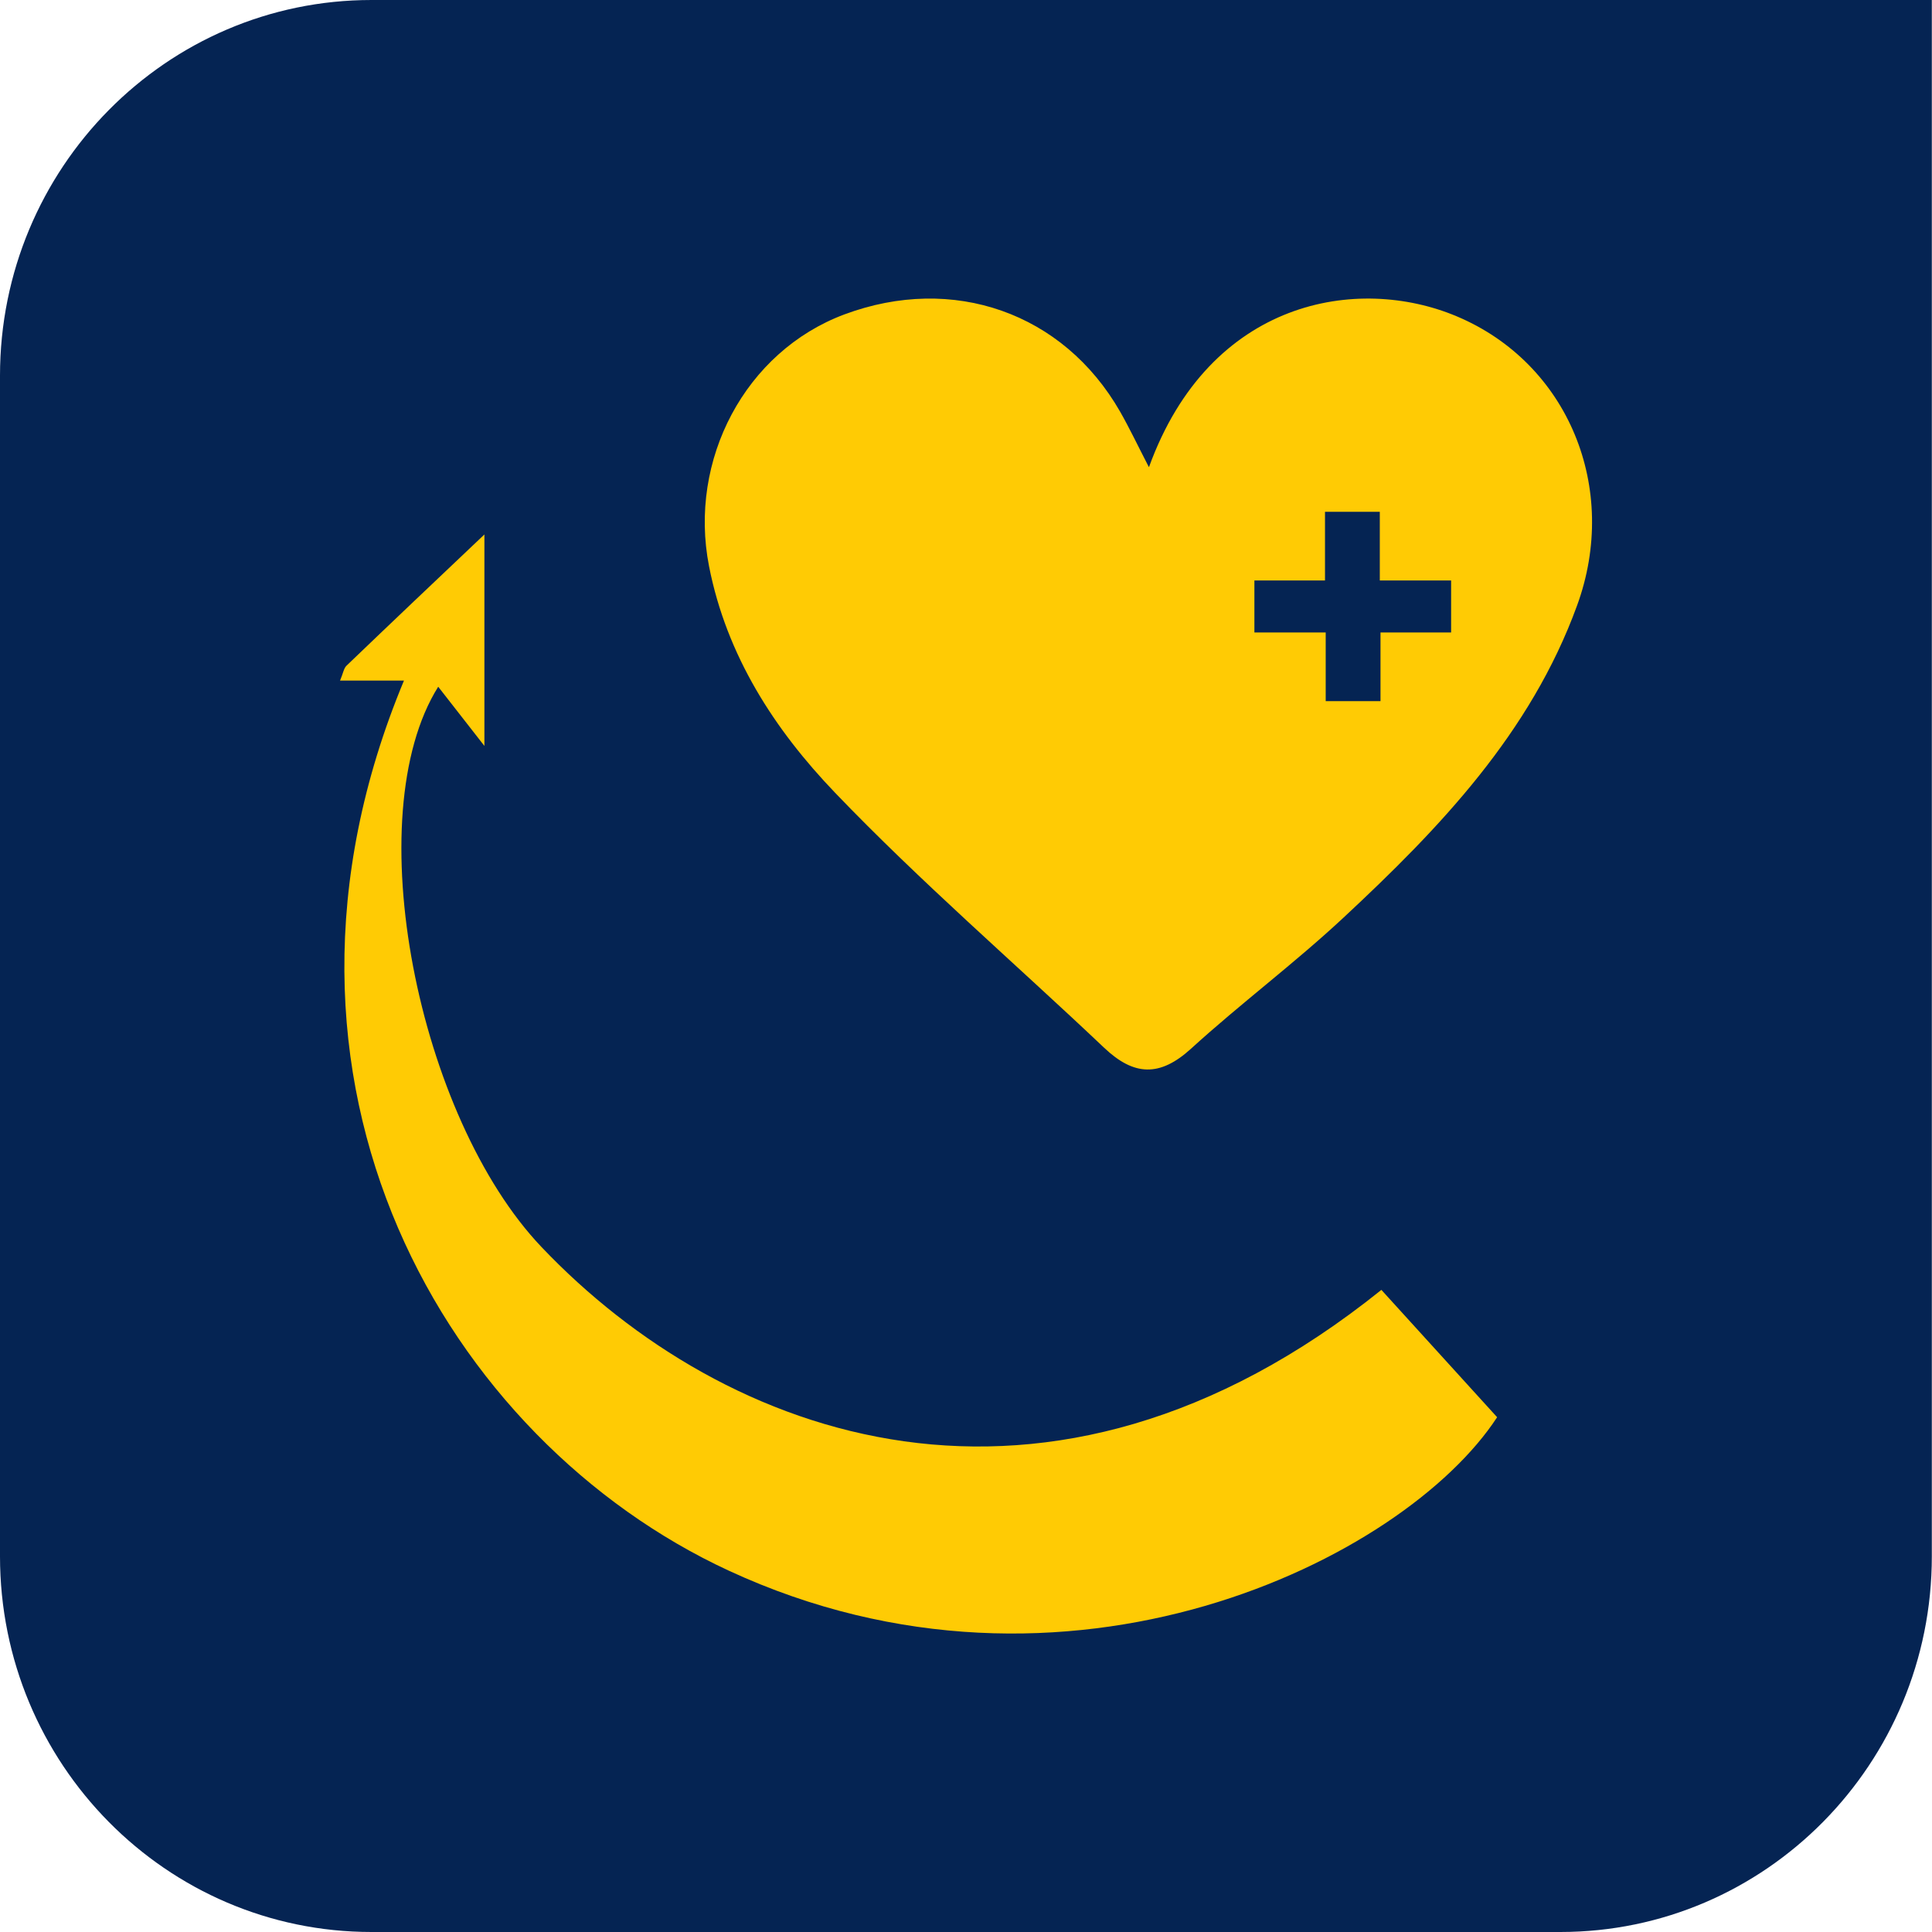 <?xml version="1.0" encoding="UTF-8"?>
<svg xmlns="http://www.w3.org/2000/svg" version="1.1" viewBox="0 0 110 110">
  <defs>
    <style>
      .cls-1 {
        fill: #ffcb04;
      }

      .cls-2 {
        fill: #052453;
      }
    </style>
  </defs>
  <g>
    <g id="Ebene_1">
      <g id="Ebene_1-2" data-name="Ebene_1">
        <g>
          <g id="Ebene_1-2">
            <path class="cls-2" d="M21.15,0C9.47,0,0,9.58,0,21.39v67.22c0,11.81,9.47,21.39,21.15,21.39h67.69c11.68,0,21.15-9.58,21.15-21.39V0H21.15Z"></path>
          </g>
          <path class="cls-1" d="M65.42,26.59c3.47-9.56,11.89-10.95,17.52-8.58,6.35,2.67,9.29,9.8,6.85,16.47-2.64,7.25-7.81,12.66-13.3,17.77-2.79,2.6-5.86,4.89-8.68,7.46-1.78,1.62-3.25,1.55-4.94-.05-5.11-4.84-10.46-9.45-15.33-14.53-3.44-3.59-6.17-7.79-7.17-12.89-1.19-6.06,2.06-12.23,7.71-14.34,6.18-2.3,12.46-.1,15.69,5.53.53.93.99,1.9,1.64,3.16h0Z"></path>
          <path class="cls-1" d="M78.65,73.44c2.16,2.38,4.34,4.77,6.59,7.25-5.28,8.1-24.5,17.64-43.74,8.74-16-7.4-28.06-27.74-18.5-50.68h-3.64c.18-.42.21-.7.37-.85,2.5-2.4,5.02-4.79,7.85-7.47v12.04c-1.1-1.41-1.82-2.33-2.63-3.37-4.61,7.36-1.16,24.51,5.89,31.91,10.37,10.9,28.73,17.76,47.81,2.43Z"></path>
        </g>
      </g>
      <path class="cls-2" d="M75.44,33.05v-3.91h3.12v3.91h4.06v2.96h-4.02v3.91h-3.12v-3.91h-4.06v-2.96h4.02Z"></path>
    </g>
  </g>
</svg>
